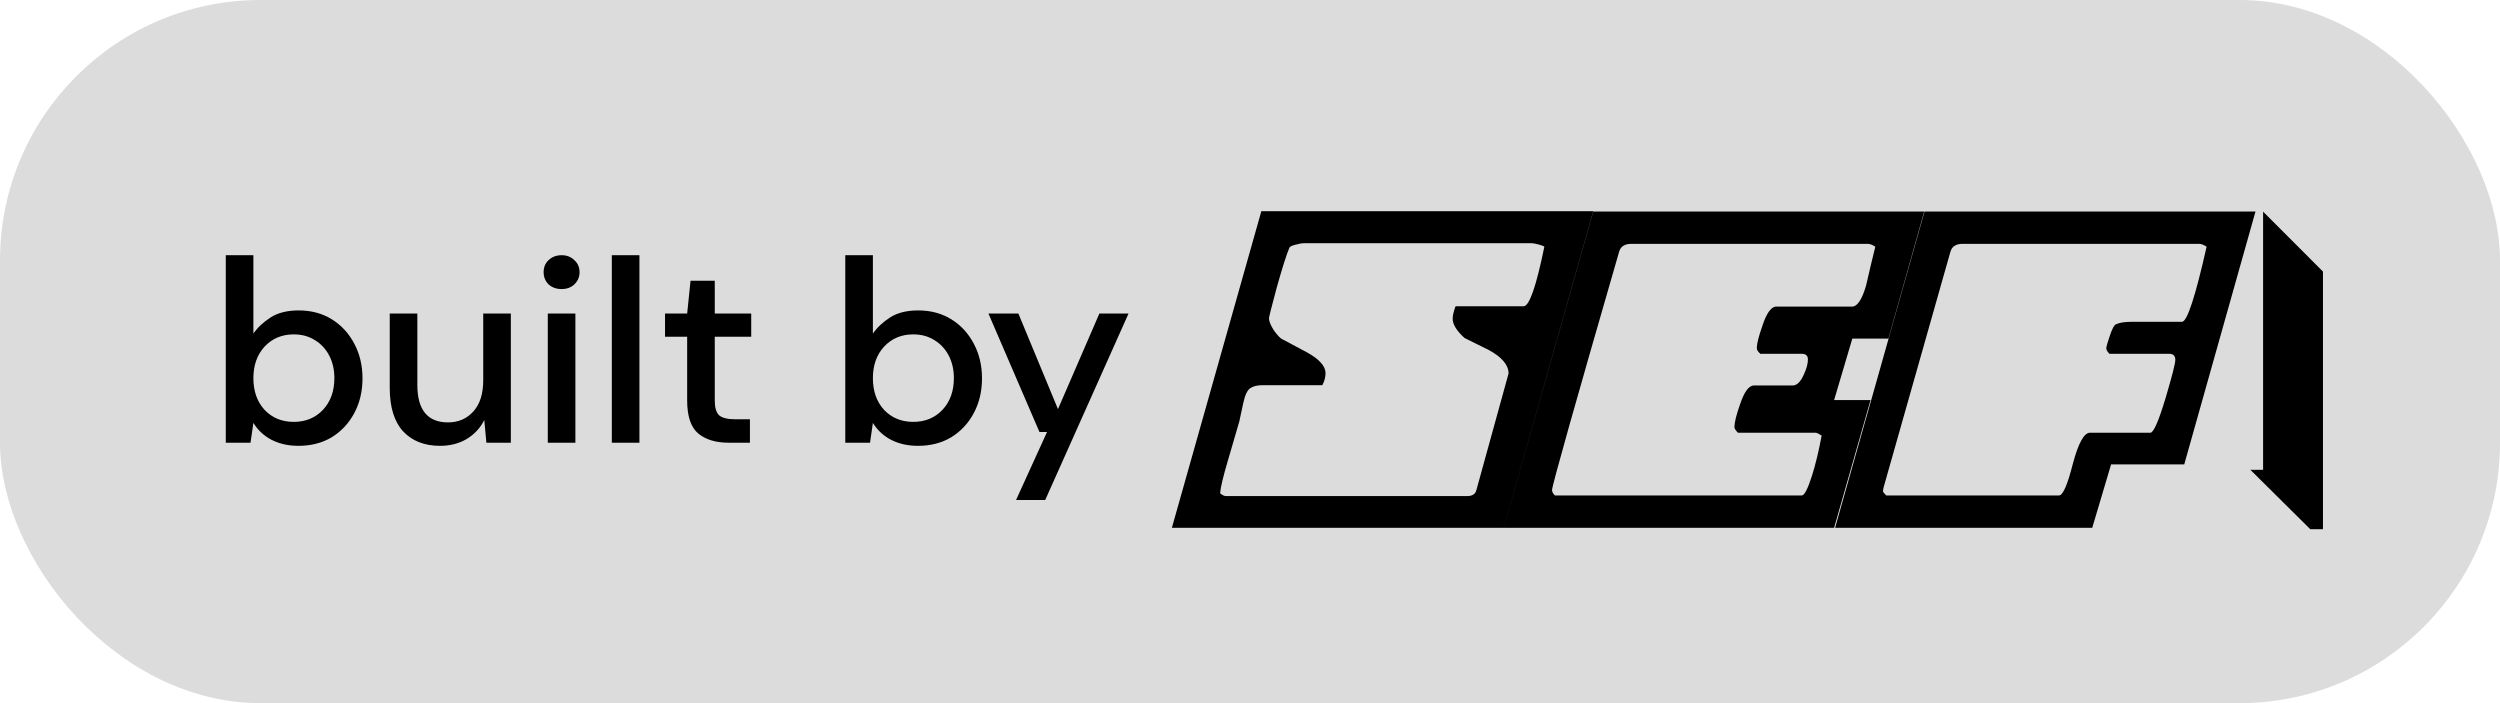 <svg width="96" height="27" viewBox="0 0 96 27" fill="none" xmlns="http://www.w3.org/2000/svg">
<rect width="96" height="27" rx="10" fill="#DCDCDC"/>
<path d="M11.46 17.12C11.073 17.12 10.73 17.043 10.43 16.89C10.137 16.737 9.903 16.52 9.73 16.24L9.62 17H8.67V9.8H9.73V12.81C9.89 12.577 10.11 12.37 10.39 12.19C10.67 12.01 11.03 11.92 11.47 11.92C11.95 11.92 12.373 12.033 12.74 12.26C13.107 12.487 13.393 12.797 13.6 13.19C13.813 13.583 13.92 14.03 13.92 14.53C13.92 15.03 13.813 15.477 13.6 15.87C13.393 16.257 13.107 16.563 12.74 16.79C12.373 17.01 11.947 17.12 11.46 17.12ZM11.28 16.2C11.733 16.2 12.107 16.047 12.4 15.74C12.693 15.427 12.84 15.02 12.84 14.52C12.84 14.193 12.773 13.903 12.64 13.65C12.507 13.397 12.323 13.2 12.09 13.06C11.857 12.913 11.587 12.84 11.28 12.84C10.827 12.84 10.453 12.997 10.16 13.31C9.873 13.623 9.73 14.027 9.73 14.52C9.73 15.02 9.873 15.427 10.16 15.74C10.453 16.047 10.827 16.2 11.28 16.2ZM16.896 17.12C16.297 17.12 15.823 16.933 15.476 16.56C15.136 16.187 14.966 15.63 14.966 14.89V12.04H16.026V14.78C16.026 15.74 16.42 16.22 17.206 16.22C17.6 16.22 17.923 16.08 18.177 15.8C18.43 15.52 18.556 15.12 18.556 14.6V12.04H19.616V17H18.677L18.596 16.13C18.443 16.437 18.216 16.68 17.916 16.86C17.623 17.033 17.283 17.12 16.896 17.12ZM21.565 11.1C21.365 11.1 21.198 11.04 21.065 10.92C20.938 10.793 20.875 10.637 20.875 10.45C20.875 10.263 20.938 10.11 21.065 9.99C21.198 9.863 21.365 9.8 21.565 9.8C21.765 9.8 21.928 9.863 22.055 9.99C22.188 10.11 22.255 10.263 22.255 10.45C22.255 10.637 22.188 10.793 22.055 10.92C21.928 11.04 21.765 11.1 21.565 11.1ZM21.035 17V12.04H22.095V17H21.035ZM23.494 17V9.8H24.554V17H23.494ZM27.977 17C27.49 17 27.103 16.883 26.817 16.65C26.53 16.41 26.387 15.987 26.387 15.38V12.93H25.537V12.04H26.387L26.517 10.78H27.447V12.04H28.847V12.93H27.447V15.38C27.447 15.653 27.503 15.843 27.617 15.95C27.737 16.05 27.94 16.1 28.227 16.1H28.797V17H27.977ZM35.249 17.12C34.862 17.12 34.519 17.043 34.219 16.89C33.926 16.737 33.692 16.52 33.519 16.24L33.409 17H32.459V9.8H33.519V12.81C33.679 12.577 33.899 12.37 34.179 12.19C34.459 12.01 34.819 11.92 35.259 11.92C35.739 11.92 36.162 12.033 36.529 12.26C36.896 12.487 37.182 12.797 37.389 13.19C37.602 13.583 37.709 14.03 37.709 14.53C37.709 15.03 37.602 15.477 37.389 15.87C37.182 16.257 36.896 16.563 36.529 16.79C36.162 17.01 35.736 17.12 35.249 17.12ZM35.069 16.2C35.522 16.2 35.896 16.047 36.189 15.74C36.482 15.427 36.629 15.02 36.629 14.52C36.629 14.193 36.562 13.903 36.429 13.65C36.296 13.397 36.112 13.2 35.879 13.06C35.646 12.913 35.376 12.84 35.069 12.84C34.616 12.84 34.242 12.997 33.949 13.31C33.662 13.623 33.519 14.027 33.519 14.52C33.519 15.02 33.662 15.427 33.949 15.74C34.242 16.047 34.616 16.2 35.069 16.2ZM39.016 19.2L40.206 16.59H39.916L37.956 12.04H39.106L40.626 15.71L42.216 12.04H43.336L40.136 19.2H39.016Z" fill="black"/>
<path d="M86.903 8.127L89.202 10.429V20.321H88.714L86.414 18.04H86.903V8.127Z" fill="black"/>
<path d="M61.18 8.111L57.745 20.267H45L48.435 8.111H61.18ZM59.303 9.473C59.278 9.449 59.205 9.421 59.082 9.388C58.959 9.356 58.874 9.34 58.825 9.34H50.066C49.984 9.34 49.874 9.36 49.735 9.4C49.604 9.433 49.531 9.469 49.514 9.51C49.408 9.753 49.244 10.268 49.023 11.055C48.827 11.785 48.729 12.175 48.729 12.223C48.729 12.329 48.786 12.475 48.901 12.662C49.007 12.816 49.105 12.929 49.195 13.002C49.531 13.181 49.866 13.359 50.201 13.538C50.667 13.797 50.9 14.061 50.9 14.329C50.9 14.483 50.859 14.637 50.778 14.791H48.484C48.288 14.791 48.132 14.827 48.018 14.9C47.903 14.973 47.813 15.156 47.748 15.448C47.699 15.691 47.645 15.939 47.588 16.19C47.441 16.693 47.294 17.196 47.147 17.699C46.967 18.308 46.869 18.721 46.852 18.94C46.934 19.013 47.012 19.05 47.085 19.05H56.334C56.531 19.05 56.649 18.977 56.69 18.831L57.929 14.341C57.929 14.016 57.675 13.716 57.169 13.44C56.858 13.286 56.547 13.132 56.236 12.978C55.934 12.702 55.782 12.455 55.782 12.236C55.782 12.122 55.819 11.964 55.893 11.761H58.506C58.726 11.761 58.992 10.998 59.303 9.473ZM73.889 8.123L72.515 13.002H71.129L70.43 15.363H71.828L70.43 20.267H57.746L61.181 8.123H73.889ZM72.012 9.473C71.897 9.4 71.803 9.364 71.73 9.364H62.64C62.387 9.364 62.231 9.465 62.174 9.668C60.457 15.606 59.598 18.656 59.598 18.819C59.598 18.883 59.635 18.952 59.709 19.025H69.191C69.289 19.025 69.42 18.77 69.583 18.259C69.722 17.813 69.845 17.302 69.951 16.726C69.837 16.653 69.759 16.616 69.718 16.616H66.737C66.647 16.527 66.602 16.454 66.602 16.397C66.602 16.227 66.672 15.943 66.811 15.545C66.975 15.05 67.154 14.803 67.351 14.803H68.835C68.999 14.803 69.142 14.665 69.264 14.389C69.371 14.162 69.424 13.967 69.424 13.805C69.424 13.659 69.346 13.586 69.191 13.586H67.596C67.506 13.505 67.461 13.432 67.461 13.367C67.461 13.205 67.531 12.925 67.67 12.528C67.833 12.025 68.013 11.773 68.209 11.773H71.117C71.321 11.773 71.501 11.505 71.656 10.97C71.771 10.467 71.889 9.968 72.012 9.473ZM86.611 8.123L83.875 17.833H81.066L80.342 20.267H70.468L73.902 8.123H86.611ZM84.734 9.473C84.619 9.4 84.525 9.364 84.452 9.364H75.362C75.109 9.364 74.953 9.465 74.896 9.668L72.394 18.49C72.336 18.669 72.308 18.794 72.308 18.867C72.308 18.892 72.349 18.944 72.43 19.025H79.067C79.214 19.025 79.39 18.624 79.594 17.821C79.807 17.018 80.028 16.616 80.257 16.616H82.575C82.698 16.616 82.894 16.166 83.164 15.265C83.409 14.438 83.532 13.955 83.532 13.818C83.532 13.663 83.454 13.586 83.299 13.586H81.005C80.923 13.505 80.882 13.436 80.882 13.379C80.882 13.315 80.927 13.152 81.017 12.893C81.107 12.625 81.185 12.479 81.25 12.455C81.381 12.39 81.585 12.357 81.864 12.357H83.789C83.986 12.357 84.3 11.396 84.734 9.473Z" fill="black"/>
</svg>
